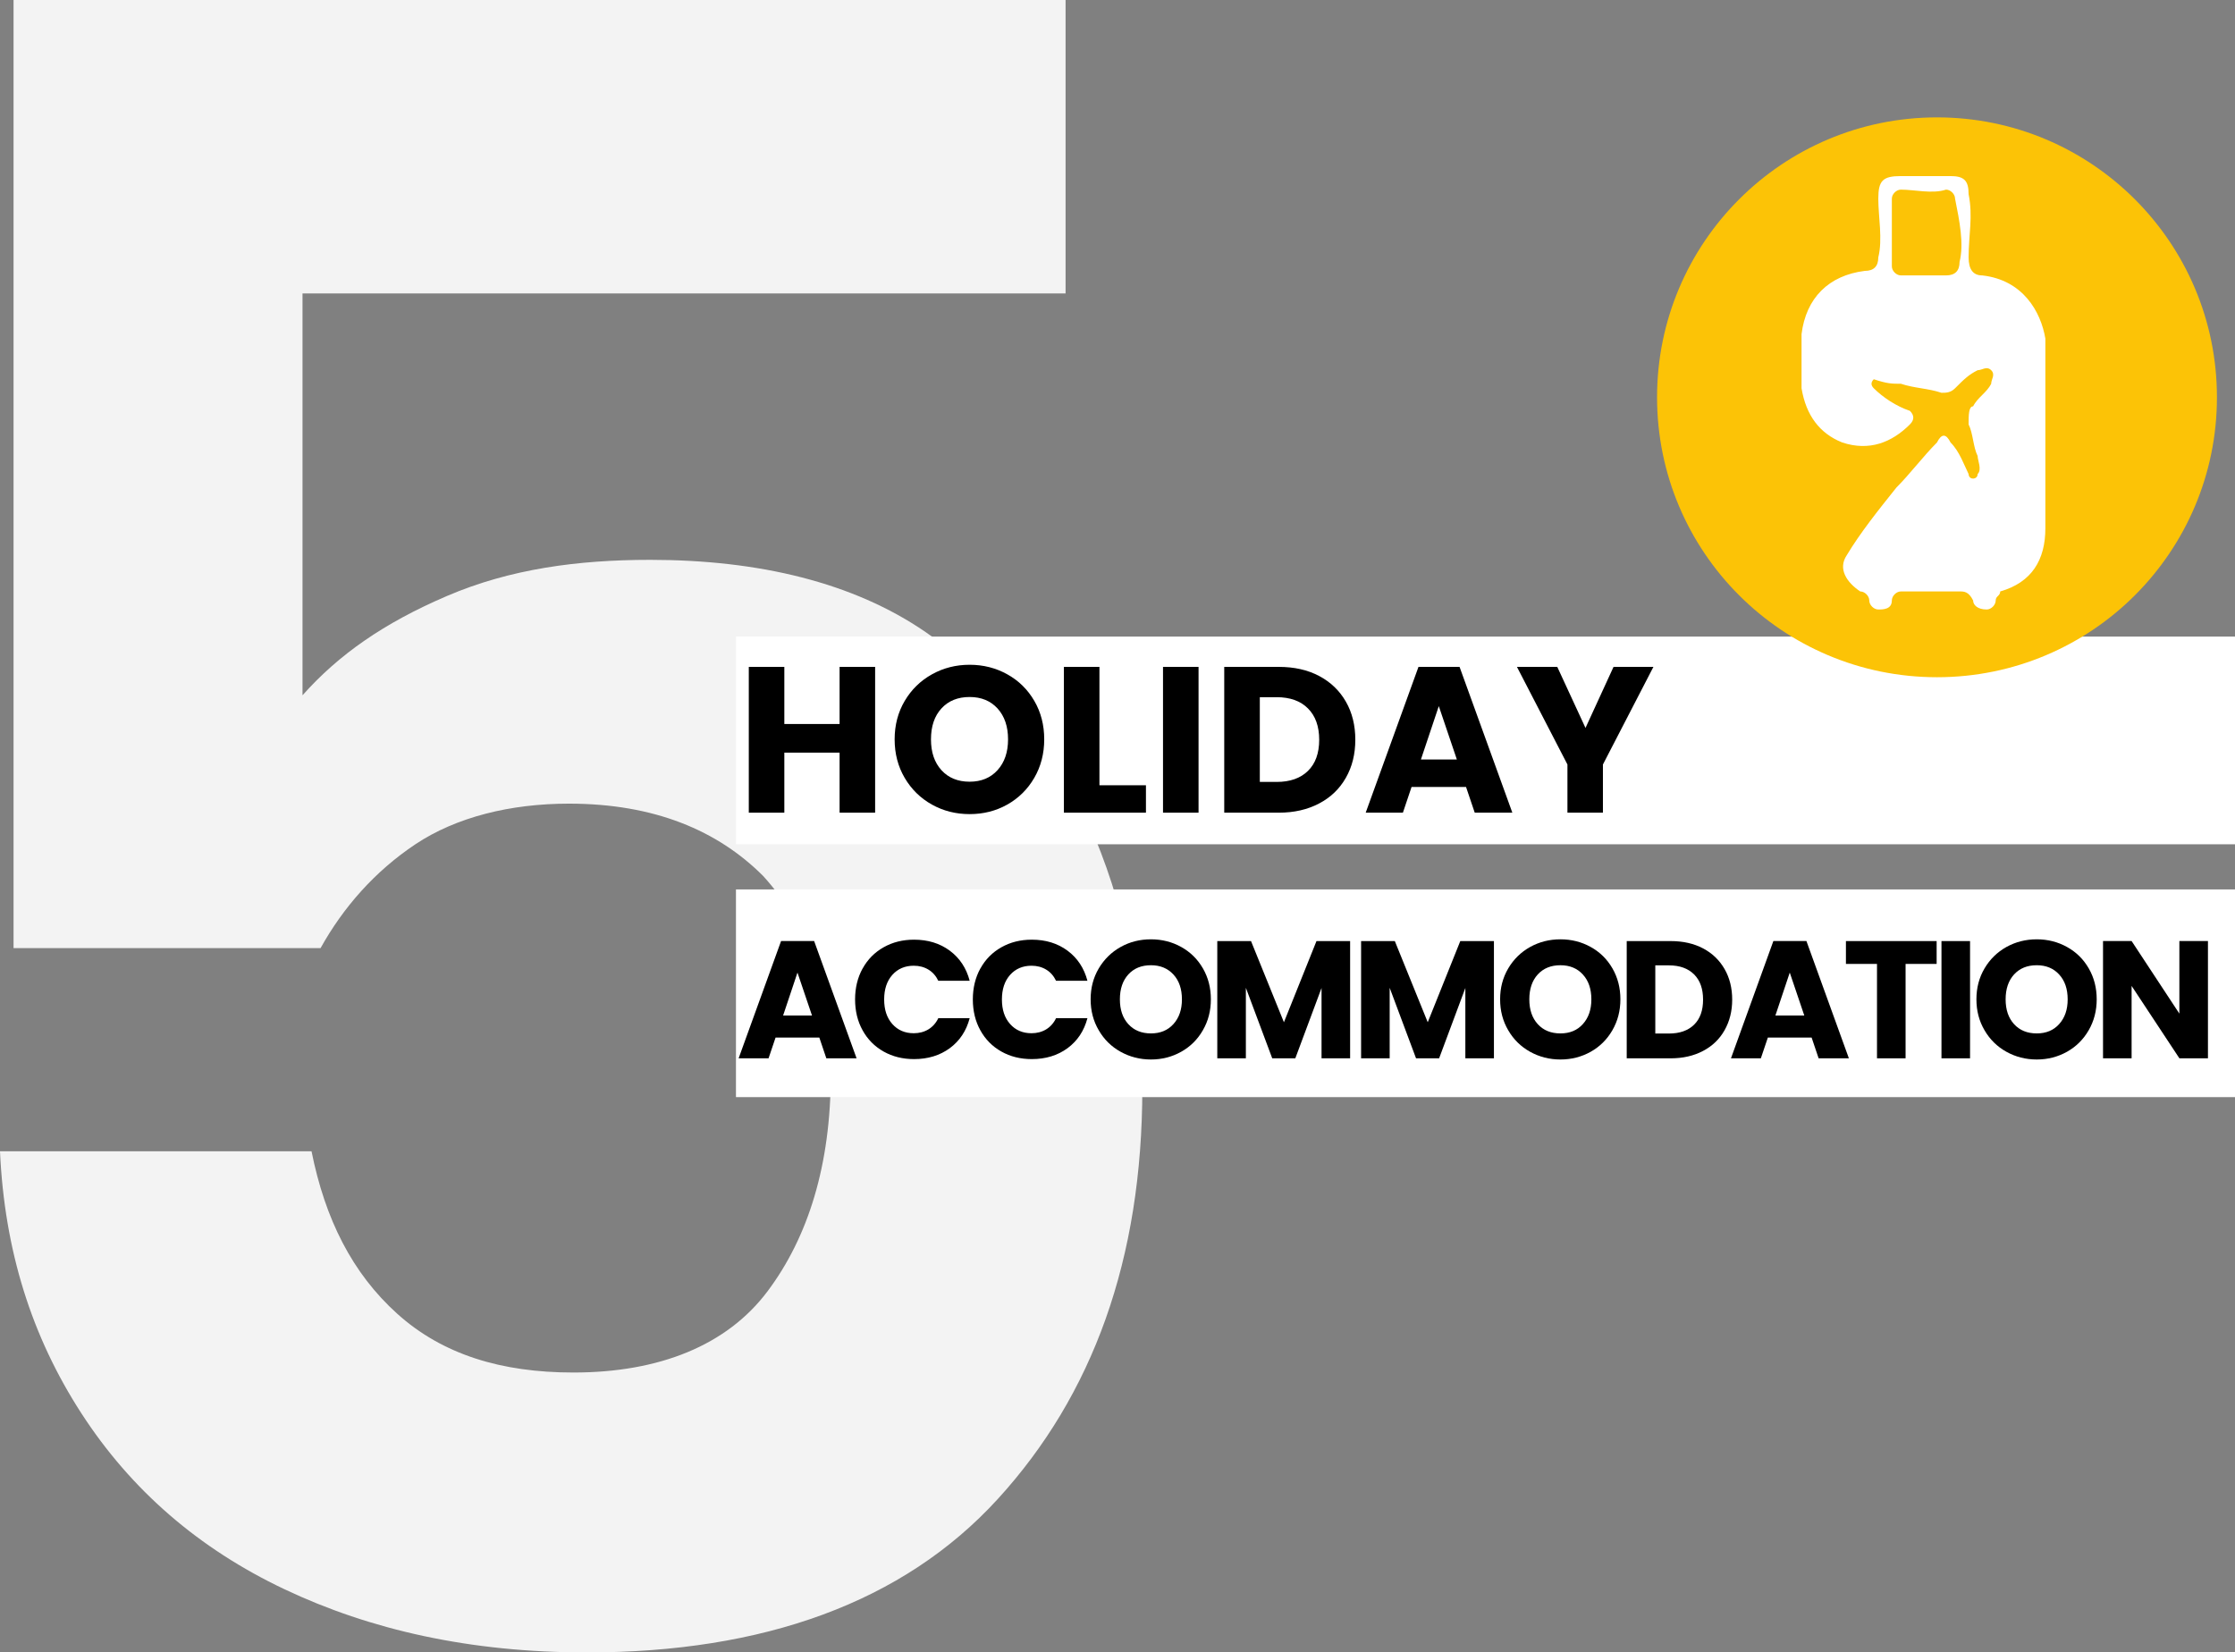 <?xml version="1.0" encoding="UTF-8"?>
<svg id="Livello_1" data-name="Livello 1" xmlns="http://www.w3.org/2000/svg" viewBox="0 0 49.5 36.6">
  <rect x="0" y="0" width="49.5" height="36.6" fill="#808080" stroke="none"/>
  <defs>
    <style>
      .cls-1 {
        fill: #fff;
      }

      .cls-2 {
        fill: #fcc306;
      }

      .cls-3 {
        opacity: .9;
      }
    </style>
  </defs>
  <g class="cls-3">
    <path class="cls-1" d="M23.5,6.5H6.7v8.9c.8-.9,1.8-1.6,3.2-2.2,1.4-.6,2.9-.8,4.5-.8,2.4,0,4.5.5,6.1,1.6s2.8,2.5,3.6,4.2c.8,1.8,1.2,3.7,1.2,5.9,0,3.8-1.1,6.8-3.2,9.1-2.1,2.3-5.2,3.4-9.1,3.4-2.6,0-4.8-.5-6.7-1.4-1.9-.9-3.4-2.2-4.5-3.9-1.1-1.7-1.7-3.6-1.8-5.8h6.9c.3,1.5.9,2.7,1.9,3.6s2.3,1.3,3.9,1.3c1.9,0,3.4-.6,4.3-1.8s1.4-2.8,1.4-4.8c0-1.9-.5-3.3-1.5-4.4-1-1-2.4-1.6-4.3-1.6-1.3,0-2.5.3-3.4.9-.9.6-1.6,1.4-2.1,2.3H.3V0h23.3v6.5s-.1,0-.1,0Z"/>
  </g>
  <g>
    <rect class="cls-1" x="16.3" y="14.1" width="33.2" height="4.6"/>
    <rect class="cls-1" x="16.3" y="19.7" width="33.2" height="4.6"/>
    <circle class="cls-2" cx="42.9" cy="8.8" r="6.2"/>
    <path class="cls-1" d="M43.9,6.1c-.2,0-.3-.133-.3-.4,0-.5.1-.9,0-1.4,0-.3-.1-.4-.4-.4h-1.1c-.4,0-.5.1-.5.5s.1.9,0,1.3c0,.2-.1.3-.3.3-.8.1-1.3.6-1.4,1.4v1.2c.1.6.4,1,.9,1.2.6.2,1.1,0,1.5-.4.1-.1.1-.2,0-.3-.3-.1-.6-.3-.8-.5-.067-.067-.067-.133,0-.2.3.1.4.1.6.1.3.1.6.1.9.2.1,0,.2,0,.3-.1.2-.2.3-.3.5-.4.1,0,.2-.1.3,0s0,.2,0,.3c-.1.2-.3.3-.4.5-.1,0-.1.2-.1.4.1.2.1.5.2.7,0,.1.1.3,0,.4,0,.1-.1.1-.1.1-.1,0-.1-.1-.1-.1-.1-.2-.2-.5-.4-.7-.1-.2-.2-.2-.3,0-.3.3-.6.7-.9,1-.4.5-.8,1-1.1,1.5-.2.3,0,.6.3.8.1,0,.2.1.2.2,0,.1.1.2.2.2.1,0,.3,0,.3-.2,0-.1.1-.2.2-.2h1.3c.1,0,.2,0,.3.2,0,.1.1.2.3.2.1,0,.2-.1.2-.2,0-.1.1-.1.1-.2.7-.2,1-.7,1-1.4v-4.2c-.1-.6-.5-1.3-1.4-1.4ZM43.4,5.8c0,.2-.1.3-.3.3h-1c-.1,0-.2-.1-.2-.2v-1.5c0-.1.1-.2.2-.2.3,0,.7.1,1,0,.1,0,.2.1.2.2.1.5.2 1.0.1,1.4Z"/>
  </g>
  <g>
    <path d="M19.382,14.771v3.229h-.787v-1.33h-1.224v1.33h-.787v-3.229h.787v1.265h1.224v-1.265h.787Z"/>
    <path d="M20.64,17.821c-.253-.141-.454-.338-.603-.591-.149-.253-.223-.538-.223-.854,0-.315.074-.599.223-.851.148-.251.35-.448.603-.589s.531-.212.835-.212.582.071.835.212.452.337.598.589c.146.251.219.535.219.851,0,.316-.074.601-.221.854-.147.253-.347.45-.598.591s-.529.211-.833.211-.582-.07-.835-.211ZM22.094,17.057c.155-.172.232-.399.232-.681,0-.285-.078-.513-.232-.683-.155-.17-.361-.255-.619-.255-.261,0-.469.084-.624.253-.155.168-.232.397-.232.685,0,.286.077.513.232.683.155.17.363.255.624.255.257,0,.464-.085.619-.257Z"/>
    <path d="M24.35,17.393h1.03v.607h-1.817v-3.229h.787v2.622Z"/>
    <path d="M26.545,14.771v3.229h-.787v-3.229h.787Z"/>
    <path d="M29.217,14.973c.254.135.451.324.591.568.14.244.209.525.209.844,0,.316-.069.597-.209.842-.14.246-.337.436-.594.57-.256.135-.553.203-.89.203h-1.21v-3.229h1.21c.34,0,.638.067.893.202ZM28.968,17.075c.166-.162.249-.392.249-.69,0-.297-.083-.529-.249-.694-.165-.166-.396-.249-.694-.249h-.372v1.877h.372c.298,0,.529-.082.694-.244Z"/>
    <path d="M32.468,17.43h-1.205l-.192.57h-.824l1.169-3.229h.91l1.169,3.229h-.833l-.193-.57ZM32.266,16.822l-.4-1.182-.396,1.182h.796Z"/>
    <path d="M36.619,14.771l-1.118,2.162v1.067h-.786v-1.067l-1.118-2.162h.893l.625,1.352.621-1.352h.884Z"/>
    <path d="M18.146,22.981h-.969l-.155.459h-.663l.94-2.597h.732l.94,2.597h-.67l-.155-.459ZM17.984,22.493l-.322-.951-.318.951h.64Z"/>
    <path d="M19.105,21.452c.111-.202.266-.358.464-.47.199-.113.424-.169.675-.169.308,0,.572.081.792.244.219.163.366.385.44.666h-.695c-.052-.108-.125-.191-.22-.248-.095-.057-.203-.085-.324-.085-.195,0-.353.068-.474.203-.121.136-.181.317-.181.544,0,.228.06.408.181.544.121.136.279.204.474.204.121,0,.229-.028.324-.085.095-.058.168-.14.22-.248h.695c-.074.281-.221.502-.44.664-.22.161-.484.242-.792.242-.251,0-.477-.056-.675-.168s-.354-.269-.464-.469c-.111-.199-.167-.428-.167-.685,0-.256.056-.485.167-.686Z"/>
    <path d="M21.713,21.452c.111-.202.266-.358.464-.47.199-.113.424-.169.675-.169.308,0,.572.081.792.244.219.163.366.385.44.666h-.695c-.052-.108-.125-.191-.22-.248-.095-.057-.203-.085-.324-.085-.195,0-.353.068-.474.203-.121.136-.181.317-.181.544,0,.228.06.408.181.544.121.136.279.204.474.204.121,0,.229-.028.324-.085.095-.058.168-.14.22-.248h.695c-.074.281-.221.502-.44.664-.22.161-.484.242-.792.242-.251,0-.477-.056-.675-.168s-.354-.269-.464-.469c-.111-.199-.167-.428-.167-.685,0-.256.056-.485.167-.686Z"/>
    <path d="M24.819,23.296c-.204-.113-.365-.271-.484-.476-.12-.203-.18-.432-.18-.686,0-.255.06-.482.18-.685.12-.202.281-.36.484-.474s.427-.17.672-.17c.244,0,.468.057.671.17s.363.271.48.474.176.43.176.685c0,.254-.059.482-.178.686-.117.204-.277.362-.48.476-.202.113-.426.171-.669.171-.245,0-.468-.058-.672-.171ZM25.989,22.682c.125-.138.188-.32.188-.547,0-.229-.062-.413-.188-.55s-.291-.206-.498-.206c-.21,0-.377.068-.501.204s-.187.319-.187.552c0,.229.062.412.187.549s.292.205.501.205c.207,0,.373-.068.498-.207Z"/>
    <path d="M29.902,20.844v2.597h-.633v-1.558l-.581,1.558h-.511l-.584-1.562v1.562h-.633v-2.597h.747l.729,1.798.721-1.798h.744Z"/>
    <path d="M33.087,20.844v2.597h-.633v-1.558l-.581,1.558h-.511l-.584-1.562v1.562h-.633v-2.597h.747l.729,1.798.721-1.798h.744Z"/>
    <path d="M33.888,23.296c-.203-.113-.365-.271-.484-.476-.12-.203-.18-.432-.18-.686,0-.255.06-.482.18-.685.119-.202.281-.36.484-.474.204-.113.428-.17.672-.17s.468.057.671.17c.204.113.364.271.481.474s.176.43.176.685c0,.254-.06.482-.178.686-.118.204-.278.362-.48.476-.203.113-.426.171-.67.171s-.468-.058-.672-.171ZM35.057,22.682c.125-.138.188-.32.188-.547,0-.229-.062-.413-.188-.55-.124-.137-.29-.206-.497-.206-.21,0-.377.068-.502.204-.124.136-.187.319-.187.552,0,.229.062.412.187.549.125.137.292.205.502.205.207,0,.373-.068.497-.207Z"/>
    <path d="M37.719,21.006c.205.108.363.261.476.457s.169.422.169.679c0,.254-.057.479-.169.677-.112.198-.271.351-.478.459-.205.108-.444.163-.716.163h-.973v-2.597h.973c.274,0,.514.054.718.162ZM37.52,22.696c.133-.13.199-.315.199-.555s-.066-.426-.199-.559c-.134-.133-.319-.2-.559-.2h-.3v1.51h.3c.239,0,.425-.065.559-.196Z"/>
    <path d="M40.124,22.981h-.97l-.155.459h-.662l.939-2.597h.732l.94,2.597h-.67l-.155-.459ZM39.961,22.493l-.322-.951-.318.951h.641Z"/>
    <path d="M42.892,20.844v.506h-.688v2.091h-.633v-2.091h-.688v-.506h2.009Z"/>
    <path d="M43.632,20.844v2.597h-.633v-2.597h.633Z"/>
    <path d="M44.437,23.296c-.203-.113-.365-.271-.484-.476-.12-.203-.18-.432-.18-.686,0-.255.06-.482.18-.685.119-.202.281-.36.484-.474.204-.113.428-.17.672-.17s.468.057.671.17c.204.113.364.271.481.474s.176.43.176.685c0,.254-.06.482-.178.686-.118.204-.278.362-.48.476-.203.113-.426.171-.67.171s-.468-.058-.672-.171ZM45.606,22.682c.125-.138.188-.32.188-.547,0-.229-.062-.413-.188-.55-.124-.137-.29-.206-.497-.206-.21,0-.377.068-.502.204-.124.136-.187.319-.187.552,0,.229.062.412.187.549.125.137.292.205.502.205.207,0,.373-.068.497-.207Z"/>
    <path d="M48.901,23.44h-.633l-1.058-1.603v1.603h-.633v-2.597h.633l1.058,1.608v-1.608h.633v2.597Z"/>
  </g>
</svg>